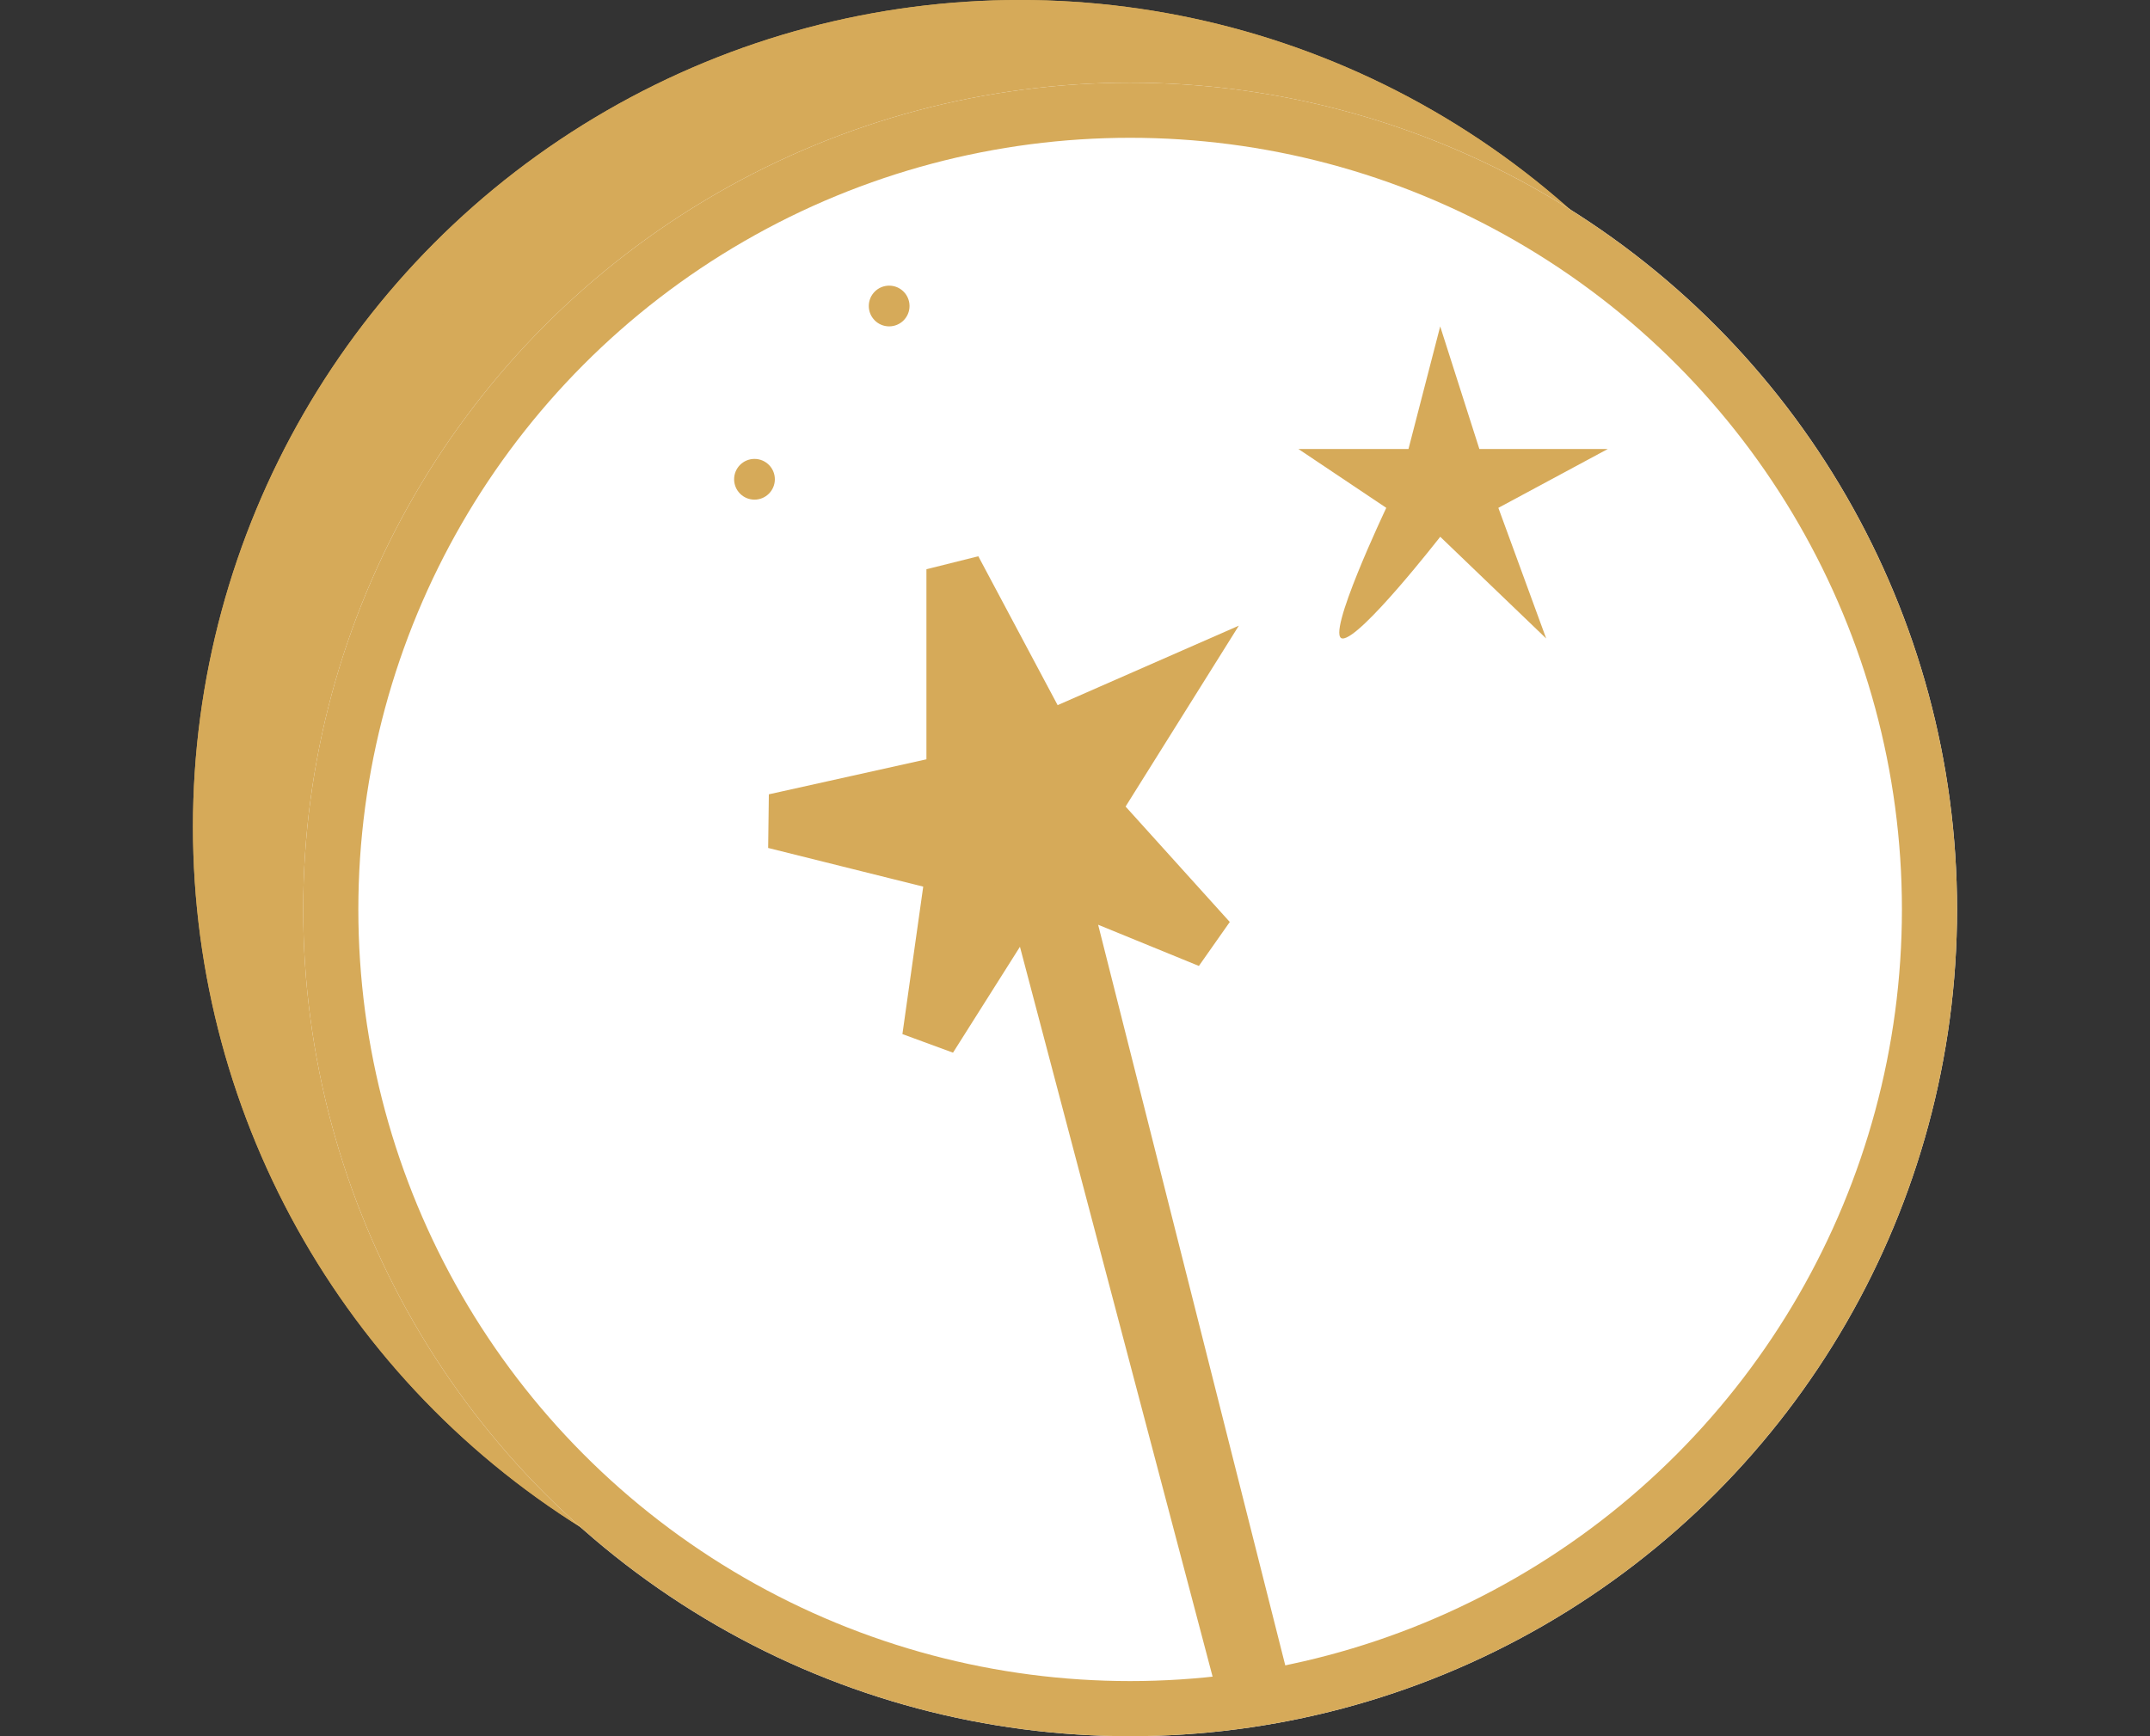 <svg xmlns="http://www.w3.org/2000/svg" xmlns:xlink="http://www.w3.org/1999/xlink" width="78" height="63" viewBox="0 0 78 63">
  <rect x="0" y="0" width="78" height="63" fill="#333333" stroke="none"/>
  <defs>
    <clipPath id="clip-icons-grid-parents-enfants-helene">
      <rect width="78" height="63"/>
    </clipPath>
  </defs>
  <g id="icons-grid-parents-enfants-helene" clip-path="url(#clip-icons-grid-parents-enfants-helene)">
    <g id="Icone_3" data-name="Icone 3" transform="translate(6.748)">
      <g id="Ellipse_216" data-name="Ellipse 216" transform="translate(0.252)" fill="#d6aa59" stroke="#d6aa59" stroke-width="2">
        <circle cx="30" cy="30" r="30" stroke="none"/>
        <circle cx="30" cy="30" r="29" fill="none"/>
      </g>
      <g id="Ellipse_165" data-name="Ellipse 165" transform="translate(4.252 3)" fill="#fff" stroke="#d6aa59" stroke-width="2">
        <circle cx="30" cy="30" r="30" stroke="none"/>
        <circle cx="30" cy="30" r="29" fill="none"/>
      </g>
      <g id="Icone_3-2" data-name="Icone 3" transform="translate(19.885 10.365)">
        <path id="Tracé_2816" data-name="Tracé 2816" d="M-15207.949,543.381l2.788-4.454-4.452,1.953-3.313-6.22v7.7l-6.5,1.444,6.5,1.621-.881,6.243,3.655-5.783,7.687,29.128h.672l-7.358-29.128,5.488,2.245Z" transform="translate(15220.903 -524.37)" fill="#d6aa59" stroke="#d6aa59" stroke-linecap="round" stroke-width="2"/>
        <circle id="Ellipse_190" data-name="Ellipse 190" cx="0.739" cy="0.739" r="0.739" transform="translate(4.886)" fill="#d6aa59"/>
        <circle id="Ellipse_192" data-name="Ellipse 192" cx="0.739" cy="0.739" r="0.739" transform="translate(0 6.287)" fill="#d6aa59"/>
        <path id="Tracé_2819" data-name="Tracé 2819" d="M-15228.057,475.178l-1.151,4.449h-3.992l3.187,2.135s-2.239,4.716-1.586,4.74,3.543-3.691,3.543-3.691l3.844,3.691-1.735-4.74,3.969-2.135h-4.658Z" transform="translate(15253.673 -473.699)" fill="#d6aa59"/>
      </g>
    </g>
  </g>
</svg>
